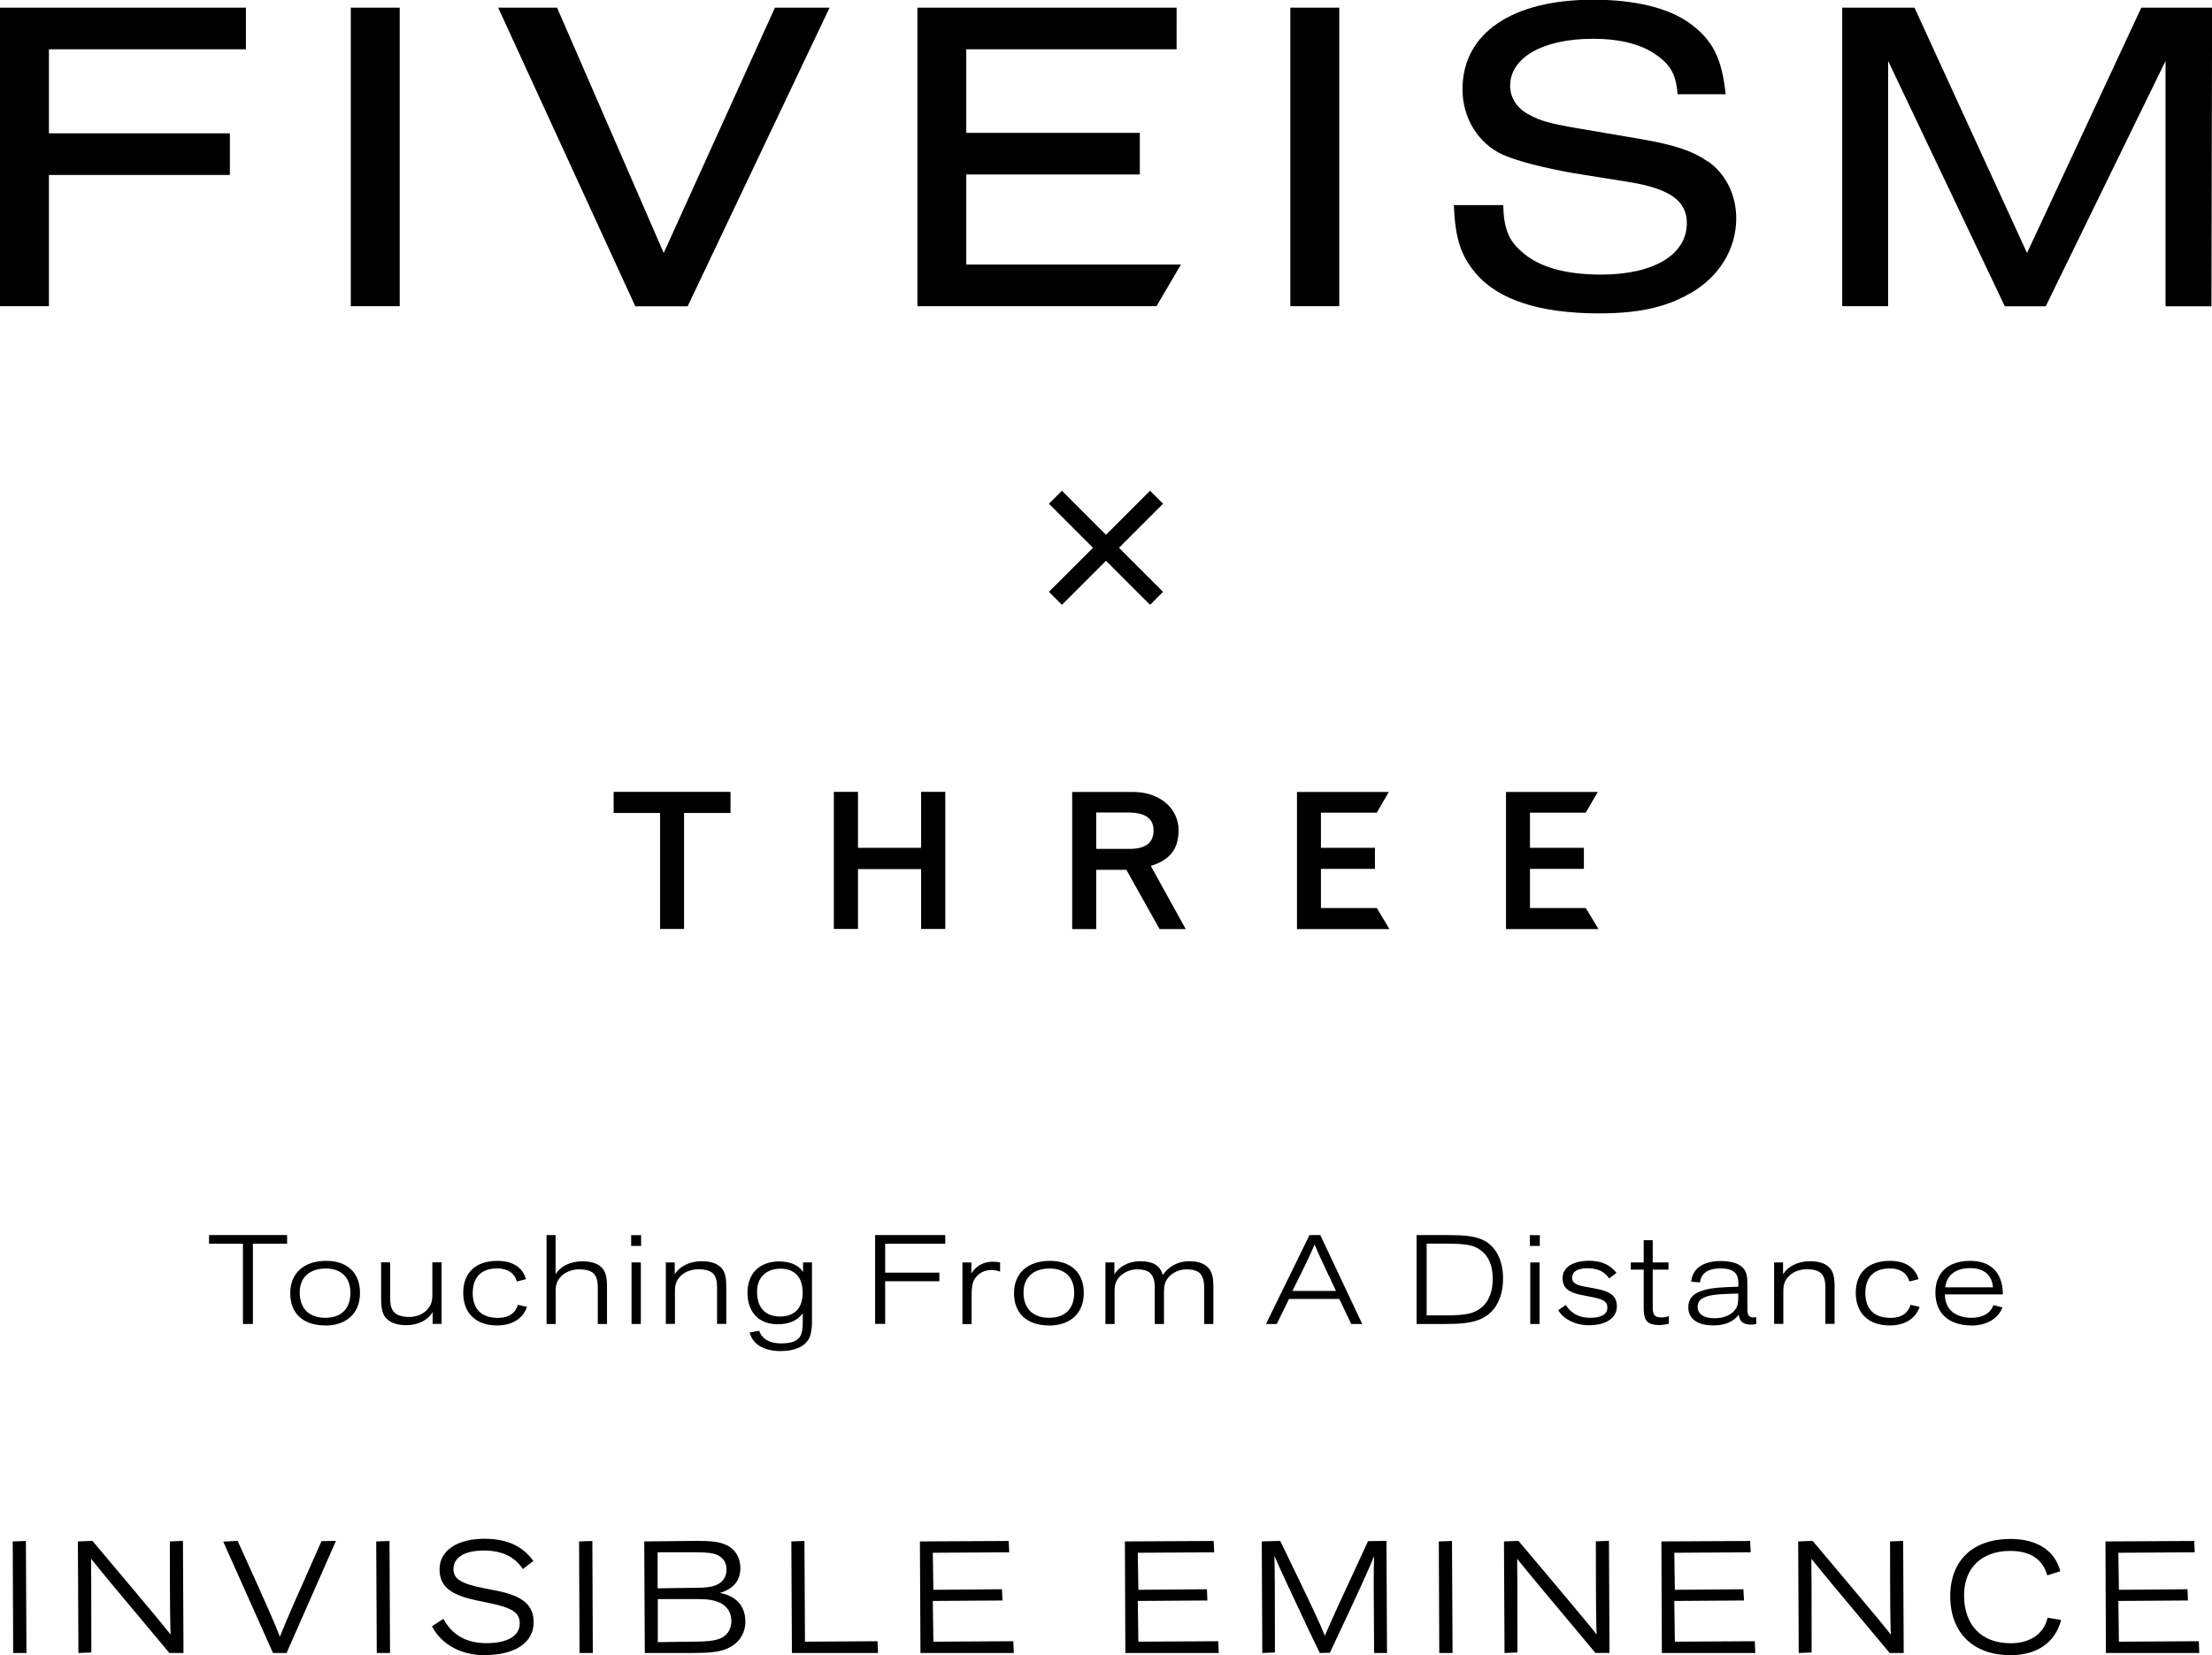 <?xml version="1.0" encoding="UTF-8"?><svg xmlns="http://www.w3.org/2000/svg" width="240" height="179.64" viewBox="0 0 240 179.64"><g id="a"/><g id="b"><g id="c"><g id="d"><g><path d="M99.94,92.01h-6.85v-6.07h-2.62v14.88h2.62v-6.5h6.85v6.5h2.62v-14.88h-2.62v6.07Zm24.84-26.37l1.41-1.41-4.78-4.78,4.78-4.78-1.41-1.41-4.78,4.78-4.78-4.78-1.41,1.41,4.78,4.78-4.78,4.78,1.41,1.41,4.78-4.78,4.78,4.78ZM0,33.23H5.31v-14.24H24.94v-4.52H5.31V5.35H26.68V.83H0V33.23Zm72.01-5.78L60.44,.83h-6.39l14.88,32.41h5.68L90.01,.83h-5.93l-12.07,26.63Zm-33.95,5.78h5.31V.83h-5.31V33.23Zm28.52,55h5.04v12.59h2.6v-12.59h5.04v-2.29h-12.68v2.29Zm61.54-59.52h-23.28v-9.77h18.83v-4.52h-18.83V5.35h22.82V.83h-28.12V33.23h25.94l2.65-4.52Zm57.16-11.18c-1.65-1.17-3.6-1.8-7.21-2.43l-6.86-1.17c-3.1-.53-4.11-.83-5.26-1.46-1.35-.68-2.1-1.85-2.1-3.16,0-3.06,3.55-5.1,8.96-5.1,3.1,0,5.46,.63,7.16,1.94,1.35,1.02,1.9,2.09,2.05,4.08h5.21c-.4-3.89-1.4-5.88-3.86-7.68-2.35-1.7-5.96-2.58-10.52-2.58-8.81,0-14.17,3.64-14.17,9.72,0,3.11,1.7,5.88,4.36,7.09,1.65,.73,4.36,1.41,7.56,1.99l6.36,1.02c4.26,.73,6.06,2.04,6.06,4.42,0,3.45-3.61,5.59-9.31,5.59-3.91,0-6.81-.83-8.66-2.53-1.4-1.21-1.9-2.58-1.95-5.01h-5.36c.15,3.64,.75,5.49,2.4,7.43,2.45,2.87,6.96,4.32,13.37,4.32,4.21,0,7.16-.63,9.81-2.14,3.16-1.75,5.06-4.81,5.06-8.16,0-2.58-1.15-4.86-3.1-6.22ZM232.33,.83l-12.4,26.63L207.72,.83h-7.84V33.23h4.98V6.61l12.66,26.63h4.44l13-26.63v26.63h4.98l.07-32.41h-7.67Zm-66.33,97.72v-4.25h5.85v-2.29h-5.85v-3.81h6.05l1.31-2.25h-9.96v14.88h10.03l-1.37-2.28h-6.07Zm-22.68,0v-4.25h5.86v-2.29h-5.86v-3.81h6.06l1.3-2.25h-9.96v14.88h10.03l-1.36-2.28h-6.07Zm-15.44-8.41c0-2.43-2.07-4.19-4.94-4.19h-6.61v14.88h2.61v-6.43h3.27c.16,.28,3.6,6.43,3.6,6.43h2.84s-3.48-6.3-3.79-6.85c2.07-.65,3.01-1.84,3.01-3.84Zm-5.31,1.99h-3.63v-3.95h3.46c1.85,0,2.76,.64,2.76,1.96s-.87,1.99-2.59,1.99ZM145.31,.83h-5.31V33.23h5.31V.83Z"/><g><path d="M26.36,143.69v-8.71h-3.68v-.94h8.47v.94h-3.71v8.71h-1.09Z"/><path d="M35.3,143.85c-2.45,0-3.81-1.34-3.81-3.5s1.46-3.51,3.91-3.51c2.22,0,3.66,1.24,3.66,3.49s-1.53,3.53-3.76,3.53Zm.05-6.18c-1.75,0-2.83,.96-2.83,2.6,0,1.78,1.05,2.75,2.78,2.75s2.72-.99,2.72-2.71-1.05-2.64-2.67-2.64Z"/><path d="M46.94,143.69v-1.28c-.51,.82-1.5,1.41-2.86,1.41-.9,0-1.67-.23-2.13-.7-.38-.38-.6-.93-.6-2.11v-4.01h.98v3.88c0,.82,.16,1.27,.49,1.59,.3,.3,.93,.46,1.57,.46s1.39-.22,1.89-.72c.52-.55,.63-1.01,.63-1.67v-3.54h1v6.68h-.97Z"/><path d="M53.95,143.85c-2.31,0-3.69-1.32-3.69-3.55s1.42-3.46,3.69-3.46c1.65,0,2.76,.7,3.12,1.99l-1,.25c-.23-.96-1.09-1.42-2.11-1.42-1.71,0-2.67,.92-2.67,2.68s.98,2.69,2.75,2.69c1.2,0,1.91-.57,2.15-1.42l.98,.22c-.29,.96-1.26,2.02-3.23,2.02Z"/><path d="M59.3,143.69v-9.65h.98v4.24c.51-.82,1.56-1.39,2.9-1.39,.9,0,1.64,.2,2.11,.68,.37,.38,.57,.92,.57,2.02v4.1h-1v-3.92c0-.81-.15-1.26-.46-1.57-.3-.3-.9-.44-1.55-.44s-1.42,.22-1.92,.71c-.53,.53-.64,1.02-.64,1.68v3.54h-1Z"/><path d="M68.48,135.22v-1.17h1.08v1.17h-1.08Zm.04,8.47v-6.68h1.01v6.68h-1.01Z"/><path d="M72.24,143.69v-6.68h.97v1.28c.51-.82,1.57-1.41,2.91-1.41,.9,0,1.64,.2,2.11,.68,.37,.38,.57,.92,.57,2.02v4.1h-1v-3.92c0-.81-.15-1.26-.46-1.57-.3-.3-.9-.44-1.55-.44s-1.42,.22-1.92,.71c-.53,.53-.64,1.01-.64,1.68v3.54h-1Z"/><path d="M84.35,143.72c-2.02,0-3.25-1.33-3.25-3.42s1.31-3.4,3.46-3.4c1.26,0,2.16,.48,2.57,1.15v-1.04h.97v6.48c0,.67-.1,1.37-.33,1.79-.52,.94-1.64,1.35-3.09,1.35-1.82,0-3.04-.76-3.34-2.02l1.04-.18c.26,.83,1.07,1.37,2.34,1.37,.96,0,1.75-.16,2.11-.79,.21-.34,.27-.99,.27-1.57v-.89c-.66,.81-1.48,1.17-2.75,1.17Zm.33-6.03c-1.52,0-2.54,.92-2.54,2.5,0,1.76,.92,2.69,2.5,2.69,1.39,0,2.45-.74,2.45-2.58,0-1.75-.93-2.61-2.41-2.61Z"/><path d="M94.95,143.69v-9.65h7.61v.94h-6.52v3.14h5.88v.93h-5.88v4.63h-1.09Z"/><path d="M104.42,143.69v-6.68h.97v1.2c.57-.93,1.45-1.28,2.34-1.28,.27,0,.52,.03,.78,.08v1c-.3-.12-.64-.18-.92-.18-.81,0-1.46,.36-1.86,1.01-.23,.4-.31,.9-.31,1.63v3.23h-1Z"/><path d="M113.83,143.85c-2.45,0-3.81-1.34-3.81-3.5s1.46-3.51,3.91-3.51c2.22,0,3.66,1.24,3.66,3.49s-1.53,3.53-3.76,3.53Zm.05-6.18c-1.75,0-2.83,.96-2.83,2.6,0,1.78,1.05,2.75,2.78,2.75s2.72-.99,2.72-2.71-1.05-2.64-2.67-2.64Z"/><path d="M119.94,143.69v-6.68h.97v1.28c.53-.81,1.5-1.41,2.79-1.41s2.16,.38,2.46,1.5c.55-.82,1.51-1.5,2.9-1.5,.9,0,1.57,.22,2.02,.7,.37,.38,.57,.92,.57,2.01v4.1h-1v-3.9c0-.78-.14-1.27-.47-1.61-.3-.29-.82-.42-1.46-.42-.57,0-1.3,.23-1.79,.71-.55,.53-.64,1.11-.64,1.69v3.53h-1v-3.9c0-.78-.15-1.27-.48-1.61-.29-.29-.81-.42-1.45-.42-.57,0-1.3,.23-1.79,.71-.55,.53-.64,1.02-.64,1.69v3.53h-1Z"/><path d="M137.36,143.69l4.72-9.65h1.17l4.55,9.65h-1.19l-1.3-2.72h-5.45l-1.33,2.72h-1.17Zm7.59-3.59c-1.48-3.12-1.91-4.07-2.32-5.03-.42,1-.83,1.87-2.4,5.03h4.73Z"/><path d="M153.7,134.04h3.28c1.97,0,2.91,.12,3.72,.45,1.53,.6,2.38,2.21,2.38,4.25s-.79,3.9-2.83,4.57c-.81,.27-1.82,.38-3.31,.38h-3.24v-9.65Zm3.06,8.72c.97,0,2.09-.03,2.9-.27,1.57-.51,2.3-1.87,2.3-3.72,0-1.4-.45-2.65-1.67-3.32-.63-.36-1.66-.48-3.24-.48h-2.26v7.79h1.97Z"/><path d="M165.99,135.22v-1.17h1.08v1.17h-1.08Zm.04,8.47v-6.68h1.01v6.68h-1.01Z"/><path d="M169.9,141.64c.53,.88,1.42,1.38,2.63,1.38s1.87-.38,1.87-1.11c0-.64-.41-.9-1.71-1.15l-1.07-.21c-1.45-.27-2.08-.79-2.08-1.85s.97-1.87,2.9-1.87c1.3,0,2.27,.44,2.95,1.32l-.81,.6c-.46-.74-1.24-1.11-2.34-1.11s-1.67,.4-1.67,1.01c0,.56,.37,.81,1.48,1.01l.99,.18c1.76,.31,2.39,.86,2.39,1.95,0,1.18-1.09,2.04-3.04,2.04-1.61,0-2.86-.79-3.32-1.64l.82-.57Z"/><path d="M180.01,143.8c-.92,0-1.32-.25-1.53-.76-.1-.27-.14-.71-.14-1.15v-4.1h-1.4v-.78h1.4v-2.41h.98v2.41h1.71v.78h-1.71v4.16c0,.31,.07,.6,.16,.74,.15,.23,.42,.29,.81,.29,.25,0,.48-.04,.78-.14v.83c-.37,.08-.77,.14-1.07,.14Z"/><path d="M185.83,143.84c-1.83,0-2.65-.86-2.65-1.95,0-.92,.48-1.52,1.67-1.87,.89-.27,2.19-.33,3.76-.37v-.46c0-.42-.1-.75-.3-1-.32-.36-.85-.53-1.64-.53-1.38,0-2.11,.55-2.22,1.52l-.96-.08c.16-1.52,1.41-2.24,3.23-2.24,1.01,0,1.83,.22,2.28,.64,.48,.42,.59,.93,.59,1.93v2.5c0,.19,0,.38,.03,.52,.05,.36,.23,.53,.64,.53,.11,0,.21-.01,.29-.03v.75c-.18,.03-.4,.06-.53,.06-.93,0-1.26-.35-1.37-1.08-.6,.83-1.61,1.17-2.82,1.17Zm-.56-3.16c-.78,.23-1.08,.59-1.08,1.15,0,.71,.6,1.24,1.83,1.24,.97,0,1.85-.32,2.31-1.03,.22-.31,.27-.72,.27-1.31v-.34c-1.49,.04-2.61,.07-3.34,.29Z"/><path d="M192.49,143.69v-6.68h.97v1.28c.51-.82,1.57-1.41,2.91-1.41,.9,0,1.64,.2,2.11,.68,.37,.38,.57,.92,.57,2.02v4.1h-1v-3.92c0-.81-.15-1.26-.46-1.57s-.9-.44-1.55-.44-1.42,.22-1.91,.71c-.53,.53-.64,1.01-.64,1.68v3.54h-1Z"/><path d="M205.04,143.85c-2.31,0-3.69-1.32-3.69-3.55s1.42-3.46,3.69-3.46c1.65,0,2.76,.7,3.12,1.99l-1,.25c-.23-.96-1.09-1.42-2.1-1.42-1.71,0-2.67,.92-2.67,2.68s.99,2.69,2.75,2.69c1.2,0,1.91-.57,2.15-1.42l.98,.22c-.29,.96-1.26,2.02-3.23,2.02Z"/><path d="M213.93,143.85c-2.56,0-3.94-1.37-3.94-3.58s1.46-3.43,3.77-3.43,3.54,1.34,3.55,3.64h-6.29c.01,1.8,1.34,2.54,2.91,2.54,1.15,0,2.06-.49,2.35-1.38l.98,.25c-.44,1.18-1.68,1.97-3.35,1.97Zm-.18-6.22c-1.52,0-2.54,.73-2.69,2.08h5.17c-.08-1.16-.79-2.08-2.47-2.08Z"/></g><g><polygon points="1.43 179.4 1.38 167.29 2.81 167.24 2.87 179.4 1.43 179.4"/><path d="M18.38,179.4c-6.22-7.42-7.1-8.49-8.5-10.23,.01,1.12,.03,2.66,.03,10.17l-1.4,.06-.06-12.11,1.58-.06c1.99,2.36,3.44,4.08,4.55,5.41,2.3,2.74,3.13,3.74,3.93,4.76-.05-1.44-.08-3.2-.08-10.11l1.42-.06,.06,12.17h-1.52Z"/><path d="M29.62,179.4l-5.4-12.09,1.56-.08c3.12,6.87,3.98,8.82,4.59,10.4,.63-1.62,1.64-3.91,4.51-10.37l1.57-.03-5.36,12.17h-1.47Z"/><polygon points="40.88 179.4 40.82 167.29 42.26 167.24 42.32 179.4 40.88 179.4"/><path d="M52.65,179.64c-2.62,0-4.73-1.14-5.79-3.14l1.25-.81c.95,1.76,2.49,2.64,4.66,2.64,2.3,0,3.62-.78,3.62-2.15,0-1.15-.8-1.69-3.29-2.2l-1.49-.31c-2.82-.61-3.92-1.56-3.92-3.37,0-2,1.91-3.3,4.87-3.3,2.42,0,4.15,.79,5.31,2.41l-1.14,.88c-.88-1.34-2.27-2.01-4.22-2.01-2.1,0-3.31,.73-3.31,2.01,0,1.06,.81,1.58,3.22,2.06l1.47,.29c2.85,.57,4.01,1.56,4.01,3.44,0,2.18-2.01,3.54-5.25,3.54Z"/><polygon points="62.88 179.4 62.83 167.29 64.27 167.24 64.32 179.4 62.88 179.4"/><path d="M69.96,179.4l-.06-12.11,5.66-.06c1.46,0,2.46,.07,3.25,.45,.94,.42,1.52,1.37,1.52,2.48,0,1.37-.73,2.27-2.22,2.72,1.78,.33,2.76,1.43,2.76,3.12,0,1.43-.86,2.56-2.29,3.04-.79,.27-1.76,.36-3.71,.36h-4.92Zm1.4-1.18l4.22-.06c.98,0,1.77-.08,2.29-.24,.95-.28,1.48-.99,1.48-2,0-.87-.41-1.55-1.18-1.95-.59-.29-1.33-.42-2.33-.42h-4.47v4.66Zm0-5.84l4.23-.06c.95,0,1.59-.08,2.06-.27,.76-.29,1.18-.9,1.18-1.72,0-.7-.35-1.26-.98-1.56-.44-.21-1.11-.3-2.28-.3h-4.22v3.91Z"/><polygon points="85.92 179.4 85.86 167.29 87.28 167.24 87.34 178.17 95.21 178.12 95.26 179.4 85.92 179.4"/><polygon points="99.87 179.4 99.81 167.29 109.44 167.24 109.5 168.47 101.21 168.52 101.27 172.54 108.71 172.48 108.77 173.7 101.21 173.75 101.27 178.17 109.94 178.12 110 179.4 99.87 179.4"/><polygon points="122.1 179.4 122.05 167.29 131.68 167.24 131.74 168.47 123.45 168.52 123.51 172.54 130.95 172.48 131 173.7 123.45 173.75 123.51 178.17 132.18 178.12 132.23 179.4 122.1 179.4"/><path d="M149.09,179.4c-.05-6.84-.06-9.02,0-10.51-.64,1.56-1.63,3.76-4.8,10.48l-1.09,.03-1.18-2.44c-2.04-4.34-2.86-6.07-3.75-8.1,.04,1.31,.06,2.9,.06,10.48l-1.37,.06-.06-12.11,2-.06c3.13,6.44,4.25,8.82,4.85,10.29,.59-1.41,1.67-3.77,4.68-10.26l2-.03,.06,12.17h-1.39Z"/><polygon points="156.16 179.4 156.11 167.29 157.54 167.24 157.6 179.4 156.16 179.4"/><path d="M173.11,179.4c-6.18-7.37-7.11-8.5-8.5-10.23,.02,1.16,.03,2.72,.03,10.17l-1.4,.06-.06-12.11,1.57-.06c2.02,2.38,3.47,4.13,4.59,5.45,2.27,2.71,3.1,3.7,3.89,4.71-.05-1.44-.08-3.2-.08-10.11l1.42-.06,.06,12.17h-1.52Z"/><polygon points="180.31 179.4 180.26 167.29 189.89 167.24 189.95 168.47 181.66 168.52 181.72 172.54 189.16 172.48 189.22 173.7 181.66 173.75 181.72 178.17 190.39 178.12 190.45 179.4 180.31 179.4"/><path d="M205.03,179.4c-6.21-7.41-7.09-8.48-8.5-10.23,.02,1.16,.03,2.72,.03,10.17l-1.4,.06-.06-12.11,1.57-.06c2.02,2.39,3.48,4.14,4.6,5.47,2.26,2.7,3.09,3.69,3.88,4.7-.05-1.44-.08-3.2-.08-10.11l1.42-.06,.06,12.17h-1.52Z"/><path d="M218.09,179.63c-4.01,0-6.49-2.45-6.49-6.39s2.51-6.22,6.54-6.22c2.88,0,4.84,1.28,5.4,3.51l-1.41,.44c-.36-1.23-1.28-2.65-4.03-2.65-3.08,0-5,1.84-5,4.81,0,3.26,1.89,5.21,5.07,5.21,2.12,0,3.61-1.04,3.99-2.77l1.47,.25c-.66,2.49-2.64,3.82-5.55,3.82Z"/><polygon points="228.49 179.4 228.44 167.29 238.07 167.24 238.13 168.47 229.84 168.52 229.9 172.54 237.34 172.48 237.39 173.7 229.84 173.75 229.9 178.17 238.57 178.12 238.62 179.4 228.49 179.4"/></g></g></g></g></g></svg>